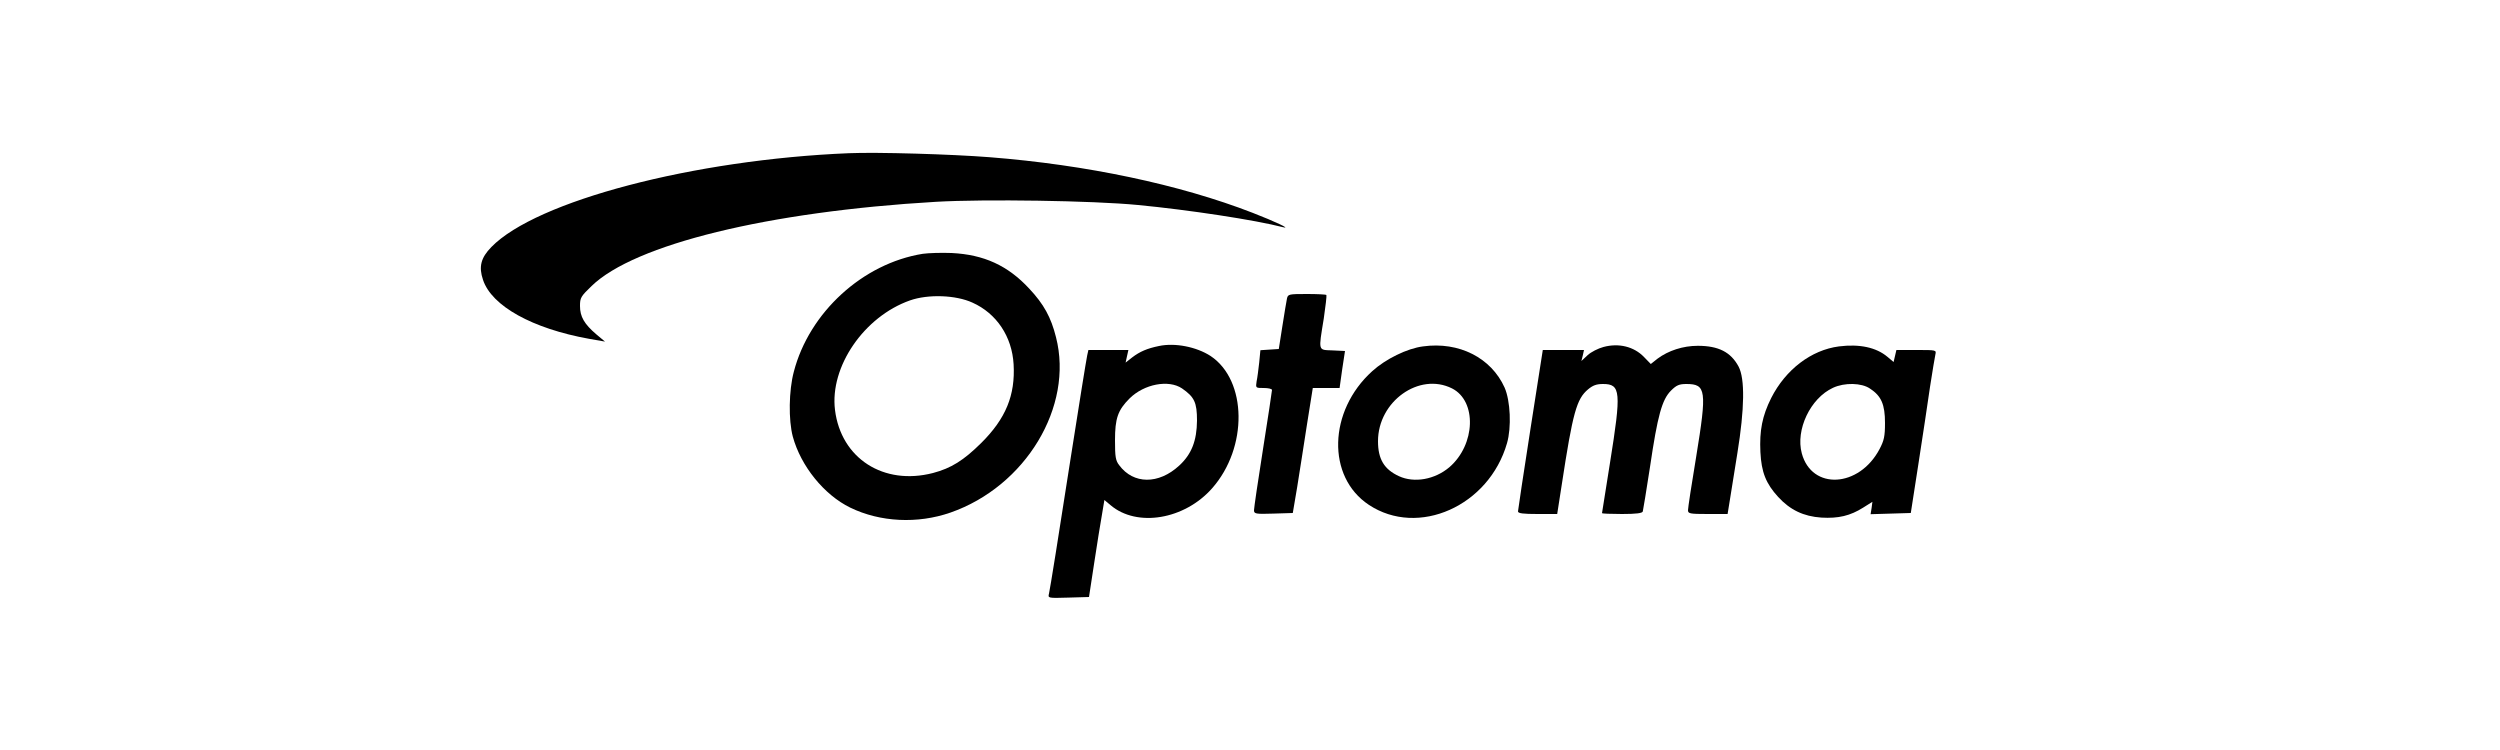 <?xml version="1.0" standalone="no"?>
<!DOCTYPE svg PUBLIC "-//W3C//DTD SVG 20010904//EN"
 "http://www.w3.org/TR/2001/REC-SVG-20010904/DTD/svg10.dtd">
<svg version="1.0" xmlns="http://www.w3.org/2000/svg"
 width="1250pt" height="375pt" viewBox="0 0 1250 375"
 preserveAspectRatio="xMidYMid meet">

<g transform="translate(0,375) scale(0.1,-0.1)"
fill="#000000" stroke="none">
<path d="M4245 2984 c-777 -32 -1564 -239 -1788 -469 -53 -54 -64 -99 -42
-164 43 -131 247 -244 530 -295 l80 -14 -43 36 c-61 52 -82 89 -82 142 0 41 4
48 58 100 214 208 883 372 1722 421 243 14 784 6 1010 -16 251 -24 587 -75
725 -111 44 -11 -41 29 -152 72 -366 142 -832 240 -1315 278 -190 15 -563 26
-703 20z"/>
<path d="M4614 2481 c-300 -48 -568 -293 -645 -590 -25 -94 -27 -241 -5 -324
40 -147 156 -291 287 -355 150 -73 337 -82 501 -25 376 131 617 530 528 877
-25 100 -61 165 -133 242 -108 117 -228 171 -389 179 -51 2 -116 0 -144 -4z
m248 -244 c121 -54 198 -170 206 -308 9 -155 -39 -272 -162 -394 -88 -87 -150
-126 -241 -150 -247 -64 -460 73 -490 315 -27 216 145 467 375 548 91 32 229
27 312 -11z"/>
<path d="M6435 2258 c-3 -13 -13 -75 -23 -138 l-18 -115 -46 -3 -46 -3 -6 -62
c-4 -34 -9 -77 -13 -94 -5 -33 -5 -33 36 -33 22 0 41 -4 41 -10 0 -5 -20 -138
-45 -296 -25 -157 -45 -295 -45 -305 0 -18 7 -20 97 -17 l97 3 22 130 c11 72
34 212 49 313 l29 182 67 0 67 0 13 93 14 92 -62 3 c-74 3 -71 -7 -44 160 9
61 15 114 13 117 -3 3 -47 5 -98 5 -89 0 -94 -1 -99 -22z"/>
<path d="M5795 2020 c-59 -12 -96 -28 -134 -57 l-33 -26 7 32 7 31 -100 0
-100 0 -6 -27 c-6 -30 -41 -247 -81 -503 -62 -400 -105 -667 -110 -688 -6 -23
-5 -23 97 -20 l103 3 26 170 c14 94 32 203 39 243 l12 72 31 -26 c132 -112
370 -72 508 85 179 203 175 539 -8 661 -71 46 -178 67 -258 50z m115 -212 c62
-43 75 -70 75 -161 -1 -101 -27 -168 -89 -225 -103 -95 -229 -94 -300 2 -18
23 -21 42 -21 124 0 110 14 151 73 210 73 72 195 95 262 50z"/>
<path d="M7115 2018 c-79 -10 -187 -63 -254 -124 -220 -199 -228 -528 -17
-668 247 -164 601 -6 691 308 23 79 17 212 -12 278 -67 149 -228 231 -408 206z
m145 -210 c125 -63 118 -281 -13 -394 -73 -62 -176 -80 -252 -45 -74 34 -105
85 -105 175 0 199 206 346 370 264z"/>
<path d="M8017 2015 c-26 -7 -62 -25 -79 -41 l-31 -29 7 28 6 27 -103 0 -103
0 -62 -397 c-34 -219 -62 -404 -62 -410 0 -10 26 -13 98 -13 l98 0 23 148 c55
360 74 427 131 475 24 20 42 27 75 27 89 0 92 -38 35 -394 -22 -137 -40 -251
-40 -252 0 -2 45 -4 100 -4 72 0 102 4 104 13 2 6 18 107 36 222 38 258 60
337 105 382 27 27 41 33 77 33 99 0 103 -32 49 -363 -23 -137 -41 -257 -41
-268 0 -17 8 -19 99 -19 l99 0 11 68 c6 37 23 144 38 237 36 222 38 371 6 432
-39 73 -101 104 -204 104 -74 0 -147 -24 -201 -64 l-34 -27 -34 35 c-50 52
-126 71 -203 50z"/>
<path d="M9195 2018 c-139 -18 -267 -116 -339 -258 -45 -90 -59 -163 -54 -270
5 -102 28 -158 89 -225 60 -65 127 -97 216 -103 85 -5 144 9 209 50 l46 29 -4
-31 -5 -31 101 3 100 3 38 245 c21 135 47 308 58 385 12 77 24 150 27 163 5
22 4 22 -95 22 l-100 0 -7 -30 -7 -30 -31 26 c-56 47 -139 65 -242 52z m155
-211 c57 -37 75 -80 75 -172 0 -67 -5 -88 -27 -130 -102 -194 -339 -207 -389
-22 -32 118 43 276 156 328 58 27 143 25 185 -4z"/>
</g>
</svg>
